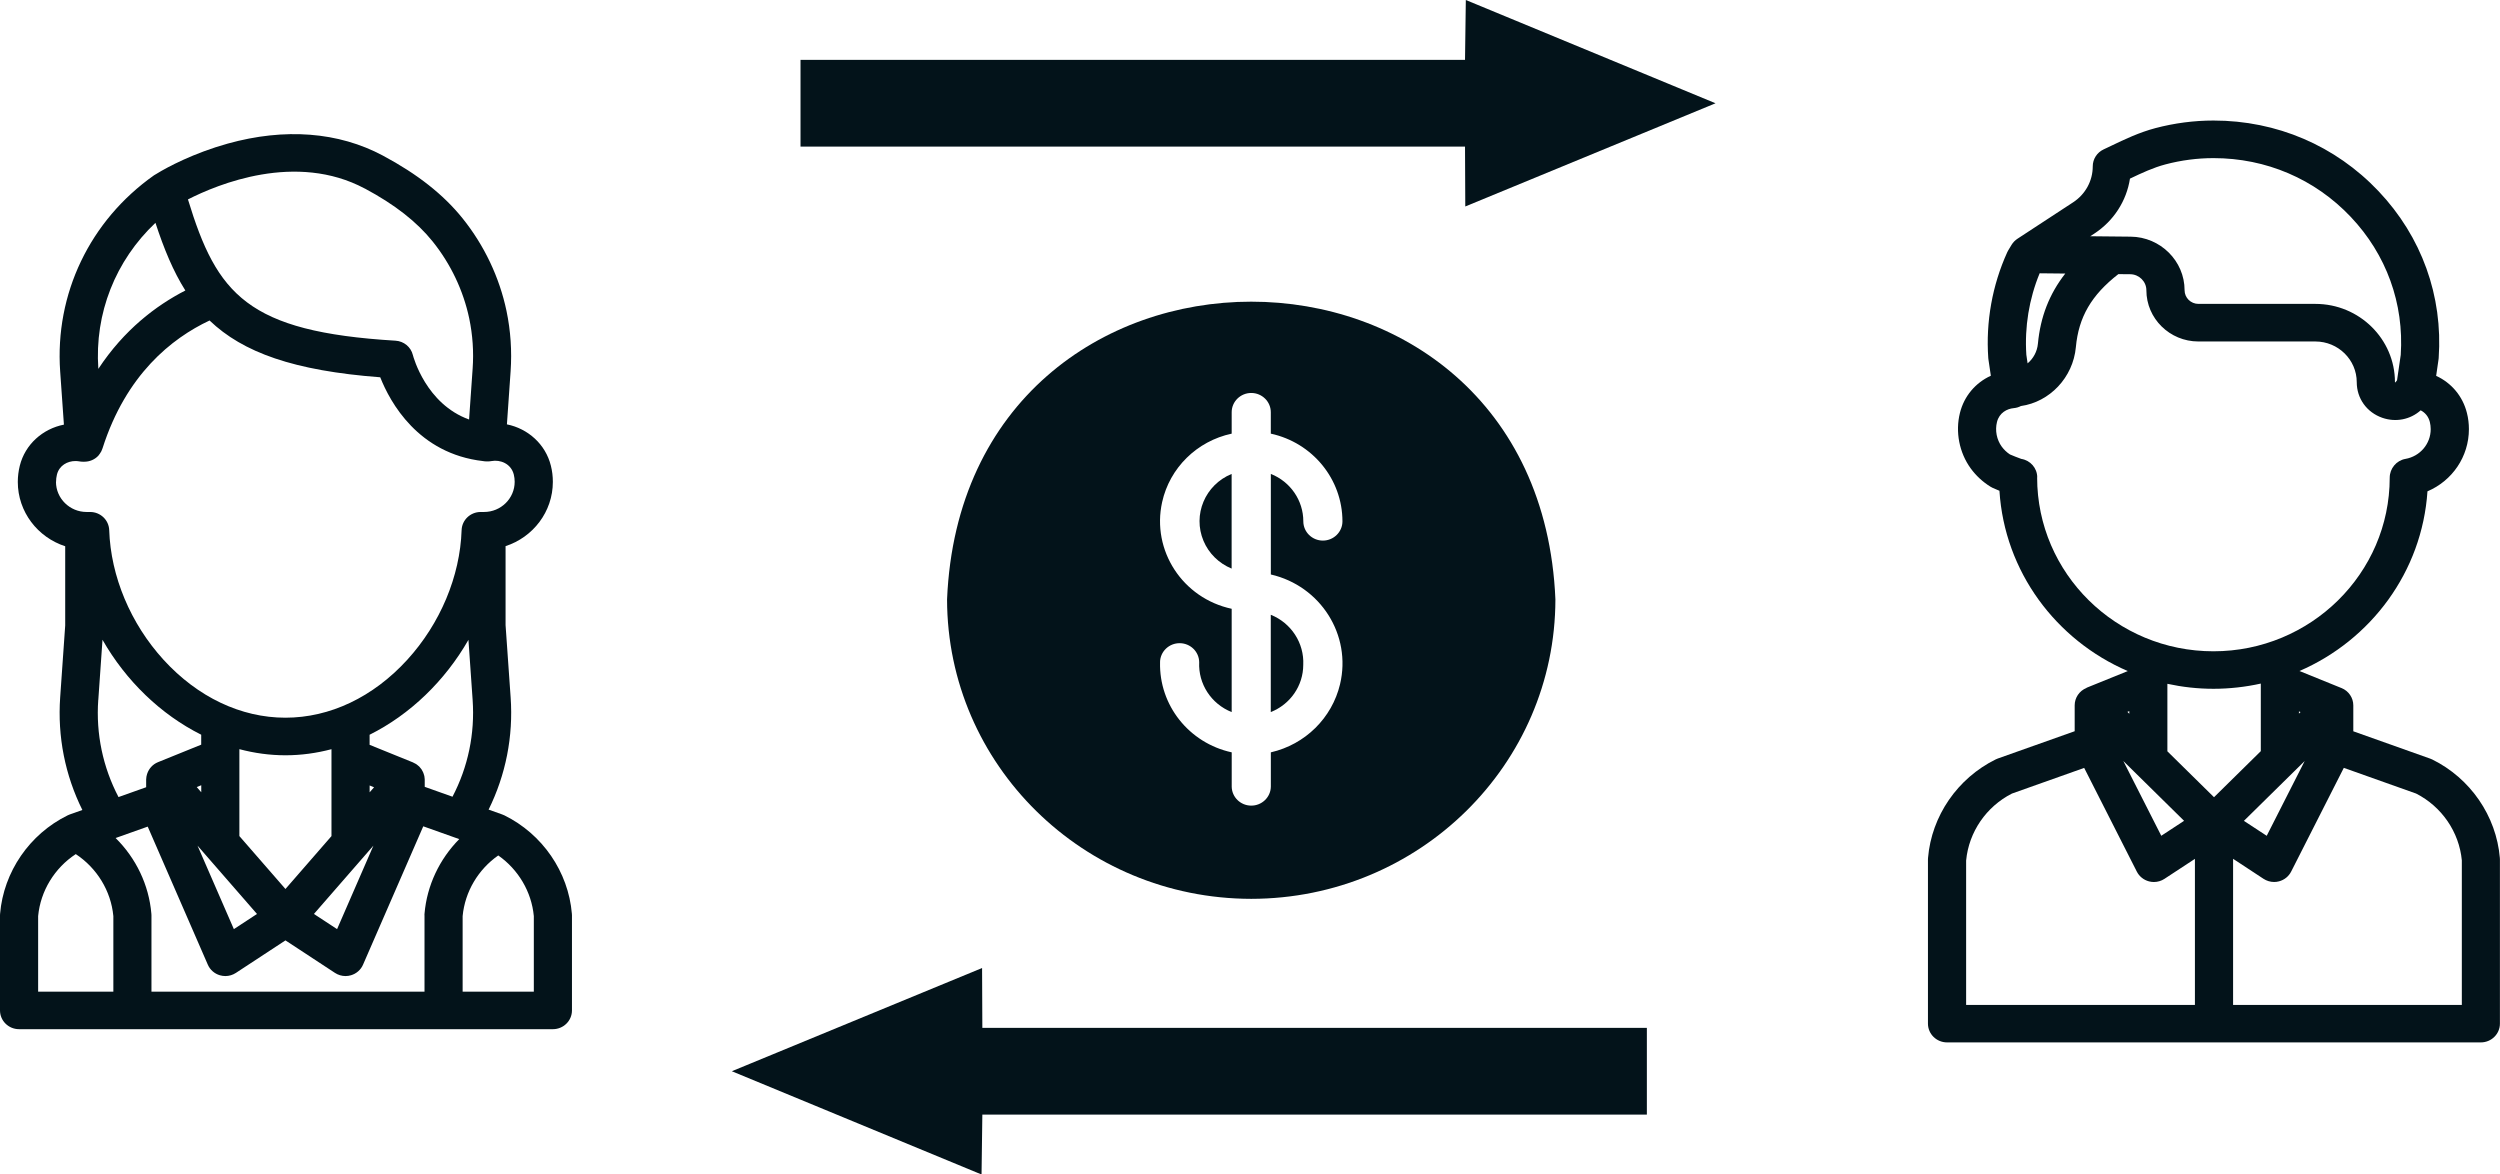 <svg width="149" height="70" viewBox="0 0 149 70" fill="none" xmlns="http://www.w3.org/2000/svg">
<g clip-path="url(#clip0_426_2209)">
<path d="M144.961 45.265C144.923 45.245 144.879 45.227 144.839 45.214L140.257 43.585V42.041C140.257 41.589 139.98 41.18 139.555 41.008C139.555 41.008 139.555 41.008 139.552 41.008L137.048 39.992C141.307 38.148 144.357 34.083 144.677 29.283C146.152 28.657 147.147 27.218 147.147 25.576C147.147 25.252 147.109 24.927 147.029 24.614C146.779 23.611 146.102 22.817 145.195 22.401L145.336 21.423C145.341 21.396 145.343 21.37 145.345 21.343C145.604 17.64 144.332 14.107 141.759 11.393C139.187 8.679 135.694 7.184 131.923 7.184C130.762 7.184 129.596 7.337 128.462 7.636C127.49 7.894 126.635 8.303 125.808 8.699C125.665 8.768 125.519 8.838 125.374 8.905C124.978 9.091 124.728 9.484 124.728 9.914C124.728 10.778 124.292 11.576 123.563 12.055L120.24 14.23C120.101 14.322 119.981 14.443 119.892 14.588L119.695 14.915C119.672 14.953 119.651 14.991 119.633 15.031C118.74 16.995 118.349 19.177 118.501 21.341C118.501 21.37 118.506 21.396 118.511 21.426L118.654 22.394C117.742 22.811 117.061 23.605 116.811 24.614C116.531 25.739 116.77 26.974 117.454 27.916C117.767 28.348 118.174 28.724 118.631 29.006C118.676 29.035 118.767 29.089 119.167 29.25C119.47 34.065 122.533 38.15 126.815 39.996L124.356 40.992L124.36 41.003C124.36 41.003 124.356 41.003 124.353 41.003C123.928 41.175 123.651 41.585 123.651 42.037V43.581L119.07 45.207C119.029 45.223 118.988 45.239 118.947 45.259C116.67 46.38 115.122 48.628 114.911 51.127C114.909 51.159 114.906 51.19 114.906 51.221V61.008C114.906 61.625 115.415 62.127 116.043 62.127H147.859C148.486 62.127 148.995 61.625 148.995 61.008V51.224C148.995 51.192 148.995 51.161 148.991 51.13C148.779 48.63 147.234 46.382 144.954 45.261L144.961 45.265ZM131.955 47.514L129.176 44.778V40.755C130.062 40.947 130.98 41.052 131.926 41.052C132.871 41.052 133.837 40.943 134.744 40.741V44.769L131.955 47.514ZM126.906 42.54L126.792 42.428L126.906 42.383V42.54ZM130.171 48.921L128.812 49.812L126.549 45.355L130.169 48.919L130.171 48.921ZM137.359 45.357L135.096 49.814L133.737 48.923L137.357 45.359L137.359 45.357ZM137.016 42.531V42.399L137.112 42.437L137.016 42.531ZM124.822 13.921C125.978 13.165 126.742 11.973 126.946 10.646C127.658 10.306 128.337 9.99 129.053 9.8C129.996 9.549 130.964 9.424 131.926 9.424C135.06 9.424 137.962 10.666 140.1 12.921C142.23 15.168 143.286 18.087 143.084 21.15L142.864 22.667L142.764 22.793C142.764 22.793 142.739 22.788 142.739 22.777C142.739 20.204 140.611 18.112 138 18.112H131.028C130.571 18.112 130.201 17.747 130.201 17.297C130.201 15.555 128.76 14.123 126.99 14.105L124.578 14.08L124.824 13.921H124.822ZM121.563 16.288L123.09 16.304C122.138 17.521 121.608 18.888 121.46 20.481C121.417 20.956 121.179 21.379 120.845 21.656L120.77 21.146C120.66 19.486 120.933 17.814 121.563 16.288ZM121.419 28.453C121.419 27.896 121.008 27.435 120.467 27.35C120.295 27.29 119.933 27.147 119.792 27.084C119.604 26.961 119.438 26.802 119.306 26.623C119.001 26.205 118.895 25.654 119.02 25.151C119.158 24.596 119.626 24.361 120.017 24.325C120.172 24.312 120.317 24.267 120.445 24.2C122.158 23.958 123.556 22.504 123.722 20.687C123.885 18.902 124.649 17.584 126.253 16.338L126.962 16.344C127.492 16.349 127.924 16.779 127.924 17.3C127.924 18.982 129.314 20.352 131.023 20.352H137.996C139.355 20.352 140.462 21.441 140.462 22.779C140.462 23.746 141.059 24.578 141.984 24.9C142.793 25.182 143.657 25.006 144.273 24.455C144.518 24.583 144.732 24.804 144.818 25.149C144.852 25.287 144.87 25.433 144.87 25.578C144.87 26.453 144.236 27.198 143.366 27.35C142.823 27.444 142.427 27.927 142.427 28.471C142.427 34.174 137.714 38.817 131.921 38.817C126.128 38.817 121.413 34.177 121.413 28.453H121.419ZM117.183 51.277C117.342 49.59 118.381 48.073 119.91 47.297L124.217 45.767L127.355 51.949C127.501 52.235 127.765 52.447 128.08 52.53C128.176 52.555 128.274 52.568 128.371 52.568C128.594 52.568 128.814 52.503 129.001 52.38L130.817 51.188V59.896H117.181V51.277H117.183ZM146.727 59.894H133.092V51.185L134.907 52.378C135.096 52.501 135.316 52.566 135.537 52.566C135.635 52.566 135.732 52.555 135.828 52.528C136.144 52.445 136.407 52.235 136.553 51.946L139.691 45.764L143.998 47.295C145.527 48.071 146.566 49.588 146.725 51.275V59.894H146.727Z" fill="#03131A"/>
<path d="M30.048 48.59C30.009 48.57 29.966 48.554 29.925 48.539L29.121 48.252C30.144 46.18 30.598 43.889 30.434 41.562L30.132 37.258V32.55C31.766 32.02 32.95 30.503 32.95 28.717C32.95 28.393 32.912 28.069 32.832 27.755C32.514 26.473 31.466 25.545 30.212 25.292L30.432 22.133C30.516 20.92 30.434 19.707 30.187 18.528C29.766 16.528 28.862 14.622 27.567 13.011C26.428 11.594 24.878 10.373 22.821 9.274C20.172 7.858 16.972 7.612 13.567 8.56C11.558 9.12 9.977 9.957 9.34 10.353C9.286 10.379 9.231 10.411 9.181 10.447C5.354 13.147 3.263 17.517 3.586 22.135L3.809 25.308C2.55 25.556 1.498 26.48 1.179 27.76C1.102 28.073 1.061 28.397 1.061 28.722C1.061 30.509 2.248 32.026 3.886 32.557V37.278L3.586 41.567C3.423 43.905 3.879 46.2 4.909 48.275L4.154 48.543C4.113 48.559 4.072 48.574 4.032 48.595C1.761 49.711 0.216 51.96 0.005 54.459C0.002 54.49 0 54.522 0 54.551V60.22C0 60.838 0.509 61.339 1.136 61.339H32.953C33.58 61.339 34.089 60.838 34.089 60.22V54.548C34.089 54.517 34.089 54.486 34.084 54.457C33.873 51.957 32.328 49.709 30.048 48.588V48.59ZM25.301 54.551V59.102H9.027V54.548C9.027 54.517 9.027 54.486 9.022 54.457C8.877 52.74 8.102 51.141 6.89 49.946L8.804 49.266L12.386 57.495C12.52 57.802 12.783 58.032 13.106 58.126C13.213 58.157 13.322 58.173 13.431 58.173C13.654 58.173 13.872 58.108 14.06 57.985L17.013 56.047L19.965 57.985C20.153 58.108 20.374 58.173 20.594 58.173C20.703 58.173 20.812 58.157 20.917 58.126C21.24 58.032 21.506 57.799 21.637 57.495L25.219 49.266C25.219 49.266 25.224 49.252 25.226 49.248L27.371 50.011C26.196 51.201 25.444 52.772 25.301 54.459C25.299 54.49 25.296 54.522 25.296 54.551H25.301ZM22.256 50.4L20.09 55.376L18.71 54.472L22.256 50.4ZM22.03 47.223V46.814L22.294 46.921L22.03 47.223ZM19.756 44.65V49.832L17.013 52.984L14.267 49.83V44.65C15.16 44.887 16.081 45.015 17.015 45.015C17.949 45.015 18.865 44.887 19.756 44.652V44.65ZM15.317 54.472L13.938 55.376L11.772 50.4L15.317 54.472ZM11.995 47.219L11.727 46.91L11.995 46.8V47.216V47.219ZM25.314 46.899V46.474C25.314 46.474 25.314 46.471 25.314 46.469C25.314 46.456 25.312 46.442 25.312 46.429C25.31 46.375 25.305 46.321 25.294 46.27C25.289 46.248 25.285 46.227 25.278 46.207C25.267 46.163 25.253 46.12 25.237 46.078C25.228 46.057 25.221 46.037 25.212 46.017C25.192 45.972 25.167 45.93 25.142 45.887C25.133 45.874 25.126 45.858 25.117 45.845C25.08 45.791 25.039 45.742 24.994 45.695C24.98 45.681 24.967 45.67 24.953 45.659C24.917 45.626 24.878 45.594 24.839 45.565C24.821 45.552 24.801 45.541 24.78 45.527C24.737 45.5 24.694 45.478 24.646 45.458C24.633 45.451 24.621 45.444 24.61 45.438L22.028 44.391V43.791C24.439 42.589 26.519 40.58 27.919 38.135L28.169 41.715C28.31 43.73 27.896 45.711 26.969 47.485L25.314 46.896V46.899ZM21.744 11.236C23.524 12.187 24.846 13.221 25.789 14.396C26.864 15.734 27.616 17.32 27.966 18.978C28.171 19.958 28.241 20.965 28.169 21.976L27.957 25.003C25.394 24.079 24.639 21.285 24.605 21.153C24.487 20.678 24.067 20.334 23.571 20.305C14.733 19.772 12.927 17.541 11.202 11.885C12.972 10.981 17.64 9.046 21.744 11.239V11.236ZM9.265 13.281C9.772 14.832 10.324 16.17 11.047 17.313C9.302 18.21 7.395 19.656 5.861 21.985V21.978C5.629 18.676 6.884 15.528 9.265 13.281ZM3.341 28.717C3.341 28.572 3.359 28.427 3.393 28.288C3.529 27.735 4.027 27.478 4.495 27.478C4.572 27.478 4.65 27.485 4.725 27.498C4.795 27.511 4.866 27.518 4.936 27.518H5.029C5.345 27.518 5.645 27.39 5.859 27.162C5.888 27.131 5.913 27.093 5.938 27.057C5.938 27.055 5.943 27.05 5.945 27.048C5.979 27.001 6.009 26.954 6.036 26.903C6.038 26.898 6.041 26.892 6.043 26.887C6.07 26.833 6.093 26.777 6.111 26.719C7.515 22.325 10.229 20.164 12.49 19.101C14.479 21.005 17.503 22.095 22.662 22.486C23.249 23.972 24.919 27.039 28.798 27.482C28.864 27.494 28.93 27.5 28.996 27.5H29.08C29.151 27.5 29.221 27.494 29.291 27.48C29.816 27.382 30.462 27.632 30.623 28.285C30.657 28.424 30.675 28.57 30.675 28.715C30.675 29.706 29.855 30.514 28.848 30.514H28.648C28.035 30.514 27.532 30.993 27.512 31.597C27.421 34.351 26.239 37.168 24.271 39.325C22.24 41.551 19.66 42.775 17.01 42.775C14.361 42.775 11.781 41.549 9.749 39.325C7.781 37.168 6.6 34.351 6.509 31.597C6.488 30.993 5.986 30.514 5.372 30.514H5.163C4.157 30.514 3.336 29.706 3.336 28.715L3.341 28.717ZM5.859 41.715L6.109 38.132C7.506 40.578 9.584 42.585 11.992 43.789V44.382L9.415 45.426C9.095 45.556 8.872 45.816 8.772 46.115C8.768 46.129 8.763 46.145 8.759 46.158C8.747 46.198 8.736 46.239 8.729 46.279C8.722 46.312 8.72 46.348 8.718 46.384C8.718 46.409 8.711 46.435 8.711 46.46C8.711 46.465 8.711 46.467 8.711 46.471V46.919L7.063 47.505C6.131 45.724 5.713 43.739 5.856 41.715H5.859ZM2.273 54.6C2.413 53.099 3.254 51.731 4.516 50.904C5.775 51.734 6.616 53.099 6.756 54.6V59.104H2.273V54.6ZM31.816 59.104H27.573V54.6C27.71 53.145 28.5 51.821 29.696 50.984C30.889 51.821 31.68 53.145 31.816 54.6V59.104Z" fill="#03131A"/>
<path d="M74.574 53.571C84.582 53.559 92.691 45.576 92.702 35.723C91.704 12.062 57.441 12.069 56.445 35.723C56.457 45.576 64.565 53.559 74.574 53.571ZM69.138 39.466C69.147 38.833 69.676 38.325 70.322 38.334C70.954 38.343 71.463 38.844 71.472 39.466C71.41 40.761 72.188 41.954 73.408 42.44V36.284C70.481 35.656 68.624 32.807 69.263 29.926C69.715 27.885 71.335 26.29 73.408 25.845V24.569C73.408 23.936 73.931 23.421 74.574 23.421C75.217 23.421 75.74 23.936 75.74 24.569V25.845C78.23 26.386 80.007 28.558 80.01 31.071C80.01 31.704 79.487 32.219 78.844 32.219C78.201 32.219 77.678 31.704 77.678 31.071C77.678 29.829 76.912 28.711 75.742 28.245V34.239C78.714 34.924 80.562 37.85 79.867 40.779C79.387 42.795 77.79 44.37 75.742 44.84V46.885C75.733 47.518 75.201 48.026 74.558 48.015C73.928 48.006 73.419 47.505 73.41 46.885V44.84C70.863 44.285 69.074 42.032 69.14 39.466H69.138Z" fill="#03131A"/>
<path d="M73.405 28.247C71.823 28.894 71.073 30.682 71.73 32.239C72.044 32.984 72.646 33.577 73.405 33.888V28.25V28.247Z" fill="#03131A"/>
<path d="M77.674 39.627C77.736 38.329 76.961 37.132 75.738 36.64V42.439C76.906 41.978 77.672 40.864 77.674 39.625V39.627Z" fill="#03131A"/>
<path d="M102.246 6.155L87.363 0L87.315 3.569H47.711V8.739H87.315L87.331 12.306L102.246 6.155Z" fill="#03131A"/>
<path d="M43.617 63.845L58.5 70L58.548 66.431H98.153V61.261H58.548L58.532 57.694L43.617 63.845Z" fill="#03131A"/>
</g>
<defs>
<clipPath id="clip0_426_2209">
<rect width="149" height="70" fill="white"/>
</clipPath>
</defs>
</svg>
